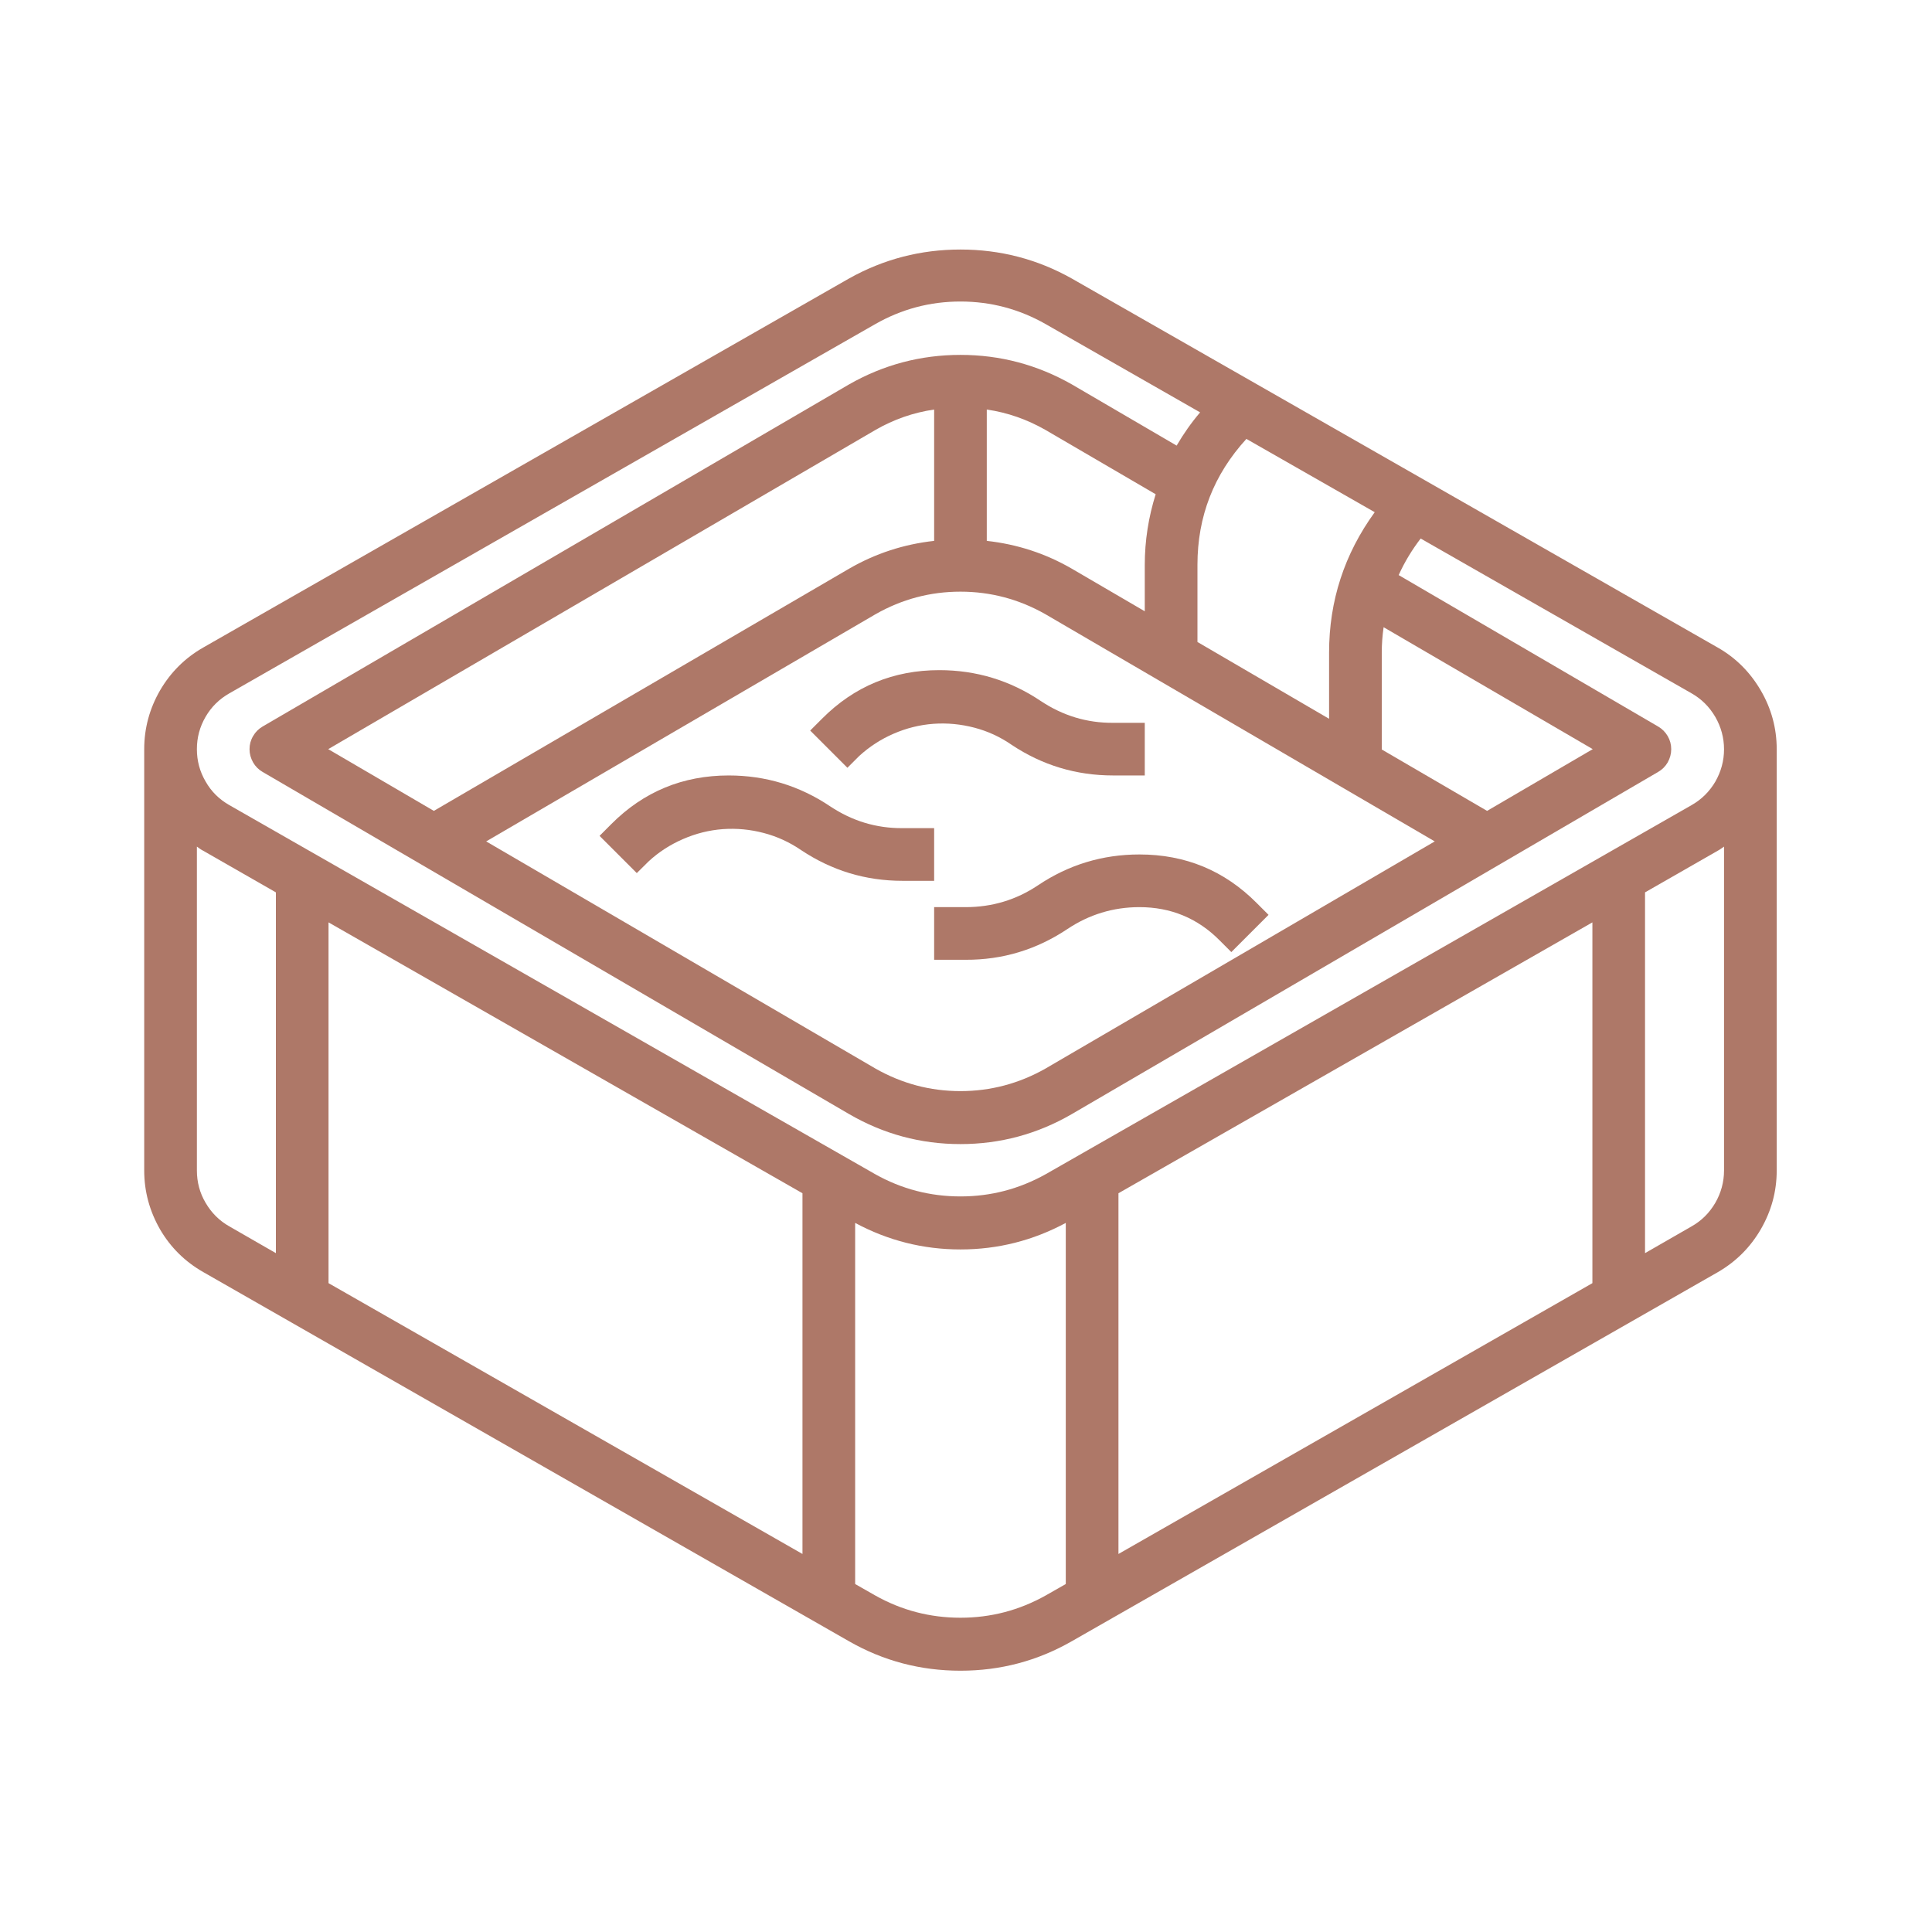 <svg xmlns="http://www.w3.org/2000/svg" xmlns:xlink="http://www.w3.org/1999/xlink" width="60" zoomAndPan="magnify" viewBox="0 0 45 45" height="60" preserveAspectRatio="xMidYMid meet" version="1.2"><defs><clipPath id="82a1d62b5e"><path d="M 3.359 5.512 L 41.609 5.512 L 41.609 39 L 3.359 39 Z M 3.359 5.512 "/></clipPath></defs><g id="d027501abe"><rect x="0" width="45" y="0" height="45" style="fill:#ffffff;fill-opacity:1;stroke:none;"/><rect x="0" width="45" y="0" height="45" style="fill:#ffffff;fill-opacity:1;stroke:none;"/><g clip-rule="nonzero" clip-path="url(#82a1d62b5e)"><path style=" stroke:none;fill-rule:nonzero;fill:#ae7868;fill-opacity:1;" d="M 40.008 15.082 L 24.965 6.488 C 24.16 6.035 23.293 5.812 22.371 5.812 C 21.445 5.812 20.582 6.035 19.773 6.488 L 4.734 15.082 C 4.309 15.324 3.973 15.66 3.727 16.082 C 3.484 16.504 3.359 16.961 3.359 17.449 L 3.359 27.262 C 3.359 27.754 3.484 28.207 3.727 28.633 C 3.973 29.055 4.309 29.387 4.734 29.629 L 19.773 38.227 C 20.578 38.688 21.445 38.914 22.371 38.914 C 23.297 38.914 24.16 38.688 24.965 38.227 L 40.008 29.633 C 40.434 29.387 40.766 29.055 41.012 28.633 C 41.258 28.207 41.383 27.754 41.383 27.262 L 41.383 17.449 C 41.383 16.961 41.258 16.504 41.012 16.082 C 40.766 15.66 40.434 15.324 40.008 15.082 Z M 26.664 13.156 L 26.664 14.238 L 24.965 13.246 C 24.352 12.891 23.691 12.676 22.984 12.598 L 22.984 9.539 C 23.469 9.609 23.922 9.77 24.348 10.012 L 26.918 11.512 C 26.75 12.047 26.664 12.598 26.664 13.156 Z M 21.758 12.598 C 21.051 12.676 20.391 12.891 19.777 13.246 L 10.105 18.887 L 7.645 17.449 L 20.395 10.012 C 20.816 9.77 21.273 9.609 21.758 9.539 Z M 20.395 14.305 C 21.008 13.957 21.664 13.781 22.371 13.781 C 23.074 13.781 23.734 13.957 24.348 14.305 L 33.418 19.598 L 24.348 24.891 C 23.734 25.238 23.074 25.414 22.371 25.414 C 21.664 25.414 21.008 25.238 20.395 24.891 L 11.324 19.598 Z M 34.637 18.887 L 32.184 17.457 L 32.184 15.199 C 32.184 15 32.199 14.805 32.227 14.609 L 37.098 17.449 Z M 30.957 15.199 L 30.957 16.742 L 27.891 14.953 L 27.891 13.156 C 27.891 12.031 28.27 11.055 29.031 10.223 L 32.02 11.93 C 31.312 12.906 30.957 13.996 30.957 15.199 Z M 4.586 27.262 L 4.586 19.719 C 4.633 19.754 4.68 19.789 4.734 19.816 L 6.426 20.785 L 6.426 29.188 L 5.344 28.566 C 5.109 28.434 4.926 28.25 4.789 28.016 C 4.652 27.785 4.586 27.531 4.586 27.262 Z M 18.691 36.195 L 7.652 29.887 L 7.652 21.484 L 18.691 27.793 Z M 20.383 37.16 L 19.918 36.895 L 19.918 28.484 C 20.684 28.895 21.5 29.102 22.371 29.102 C 23.242 29.102 24.059 28.895 24.824 28.484 L 24.824 36.895 L 24.359 37.16 C 23.738 37.508 23.078 37.68 22.371 37.68 C 21.664 37.68 21 37.508 20.383 37.16 Z M 26.051 27.793 L 37.09 21.484 L 37.09 29.887 L 26.051 36.195 Z M 39.398 28.566 L 38.316 29.188 L 38.316 20.785 L 40.008 19.816 C 40.059 19.789 40.105 19.754 40.156 19.719 L 40.156 27.262 C 40.156 27.531 40.086 27.785 39.953 28.016 C 39.816 28.25 39.633 28.434 39.398 28.566 Z M 39.398 18.754 L 24.359 27.348 C 23.738 27.695 23.078 27.867 22.371 27.867 C 21.664 27.867 21 27.695 20.383 27.348 L 5.344 18.754 C 5.109 18.621 4.922 18.438 4.789 18.203 C 4.652 17.969 4.586 17.719 4.586 17.449 C 4.586 17.18 4.652 16.93 4.789 16.695 C 4.922 16.465 5.109 16.281 5.344 16.148 L 20.383 7.551 C 21 7.199 21.66 7.023 22.371 7.023 C 23.078 7.023 23.742 7.199 24.359 7.551 L 27.953 9.605 C 27.746 9.848 27.566 10.105 27.406 10.379 L 24.965 8.953 C 24.16 8.496 23.297 8.266 22.371 8.266 C 21.445 8.266 20.578 8.496 19.777 8.953 L 6.117 16.922 C 6.023 16.977 5.949 17.051 5.895 17.145 C 5.84 17.238 5.812 17.34 5.812 17.449 C 5.812 17.559 5.84 17.66 5.895 17.758 C 5.949 17.852 6.023 17.926 6.117 17.98 L 19.777 25.949 C 20.578 26.414 21.441 26.648 22.371 26.648 C 23.297 26.648 24.164 26.414 24.965 25.949 L 38.621 17.98 C 38.715 17.926 38.789 17.852 38.844 17.758 C 38.898 17.66 38.926 17.559 38.926 17.449 C 38.926 17.34 38.898 17.238 38.844 17.145 C 38.789 17.051 38.715 16.977 38.621 16.922 L 32.578 13.395 C 32.715 13.09 32.887 12.809 33.09 12.543 L 39.398 16.148 C 39.633 16.281 39.816 16.465 39.953 16.699 C 40.086 16.93 40.156 17.184 40.156 17.453 C 40.156 17.723 40.086 17.973 39.953 18.207 C 39.816 18.438 39.633 18.621 39.398 18.754 Z M 39.398 18.754 "/></g><path style=" stroke:none;fill-rule:nonzero;fill:#ae7868;fill-opacity:1;" d="M 21.758 20.516 L 21.758 19.289 L 21.02 19.289 C 20.406 19.293 19.848 19.121 19.336 18.781 C 18.621 18.301 17.832 18.062 16.973 18.062 C 15.906 18.062 14.992 18.438 14.238 19.195 L 13.965 19.469 L 14.832 20.336 L 15.109 20.062 C 15.344 19.844 15.613 19.672 15.91 19.543 C 16.207 19.414 16.516 19.336 16.836 19.312 C 17.16 19.289 17.477 19.32 17.789 19.402 C 18.102 19.484 18.391 19.617 18.66 19.801 C 19.375 20.277 20.16 20.516 21.02 20.516 Z M 21.758 20.516 "/><path style=" stroke:none;fill-rule:nonzero;fill:#ae7868;fill-opacity:1;" d="M 20.012 17.609 C 20.25 17.391 20.516 17.219 20.812 17.09 C 21.109 16.961 21.418 16.883 21.742 16.859 C 22.062 16.836 22.383 16.867 22.695 16.949 C 23.008 17.031 23.297 17.164 23.562 17.348 C 24.277 17.824 25.066 18.062 25.926 18.062 L 26.664 18.062 L 26.664 16.836 L 25.926 16.836 C 25.312 16.84 24.754 16.668 24.242 16.328 C 23.527 15.848 22.738 15.609 21.879 15.609 C 20.812 15.609 19.898 15.984 19.145 16.742 L 18.871 17.016 L 19.738 17.883 Z M 20.012 17.609 "/><path style=" stroke:none;fill-rule:nonzero;fill:#ae7868;fill-opacity:1;" d="M 24.176 20.621 C 23.668 20.961 23.105 21.129 22.492 21.129 L 21.758 21.129 L 21.758 22.355 L 22.492 22.355 C 23.355 22.359 24.145 22.117 24.859 21.641 C 25.367 21.301 25.93 21.129 26.539 21.129 C 27.27 21.129 27.895 21.387 28.406 21.902 L 28.68 22.176 L 29.547 21.309 L 29.273 21.035 C 28.52 20.277 27.609 19.902 26.539 19.902 C 25.68 19.902 24.891 20.141 24.176 20.621 Z M 24.176 20.621 "/></g></svg>
